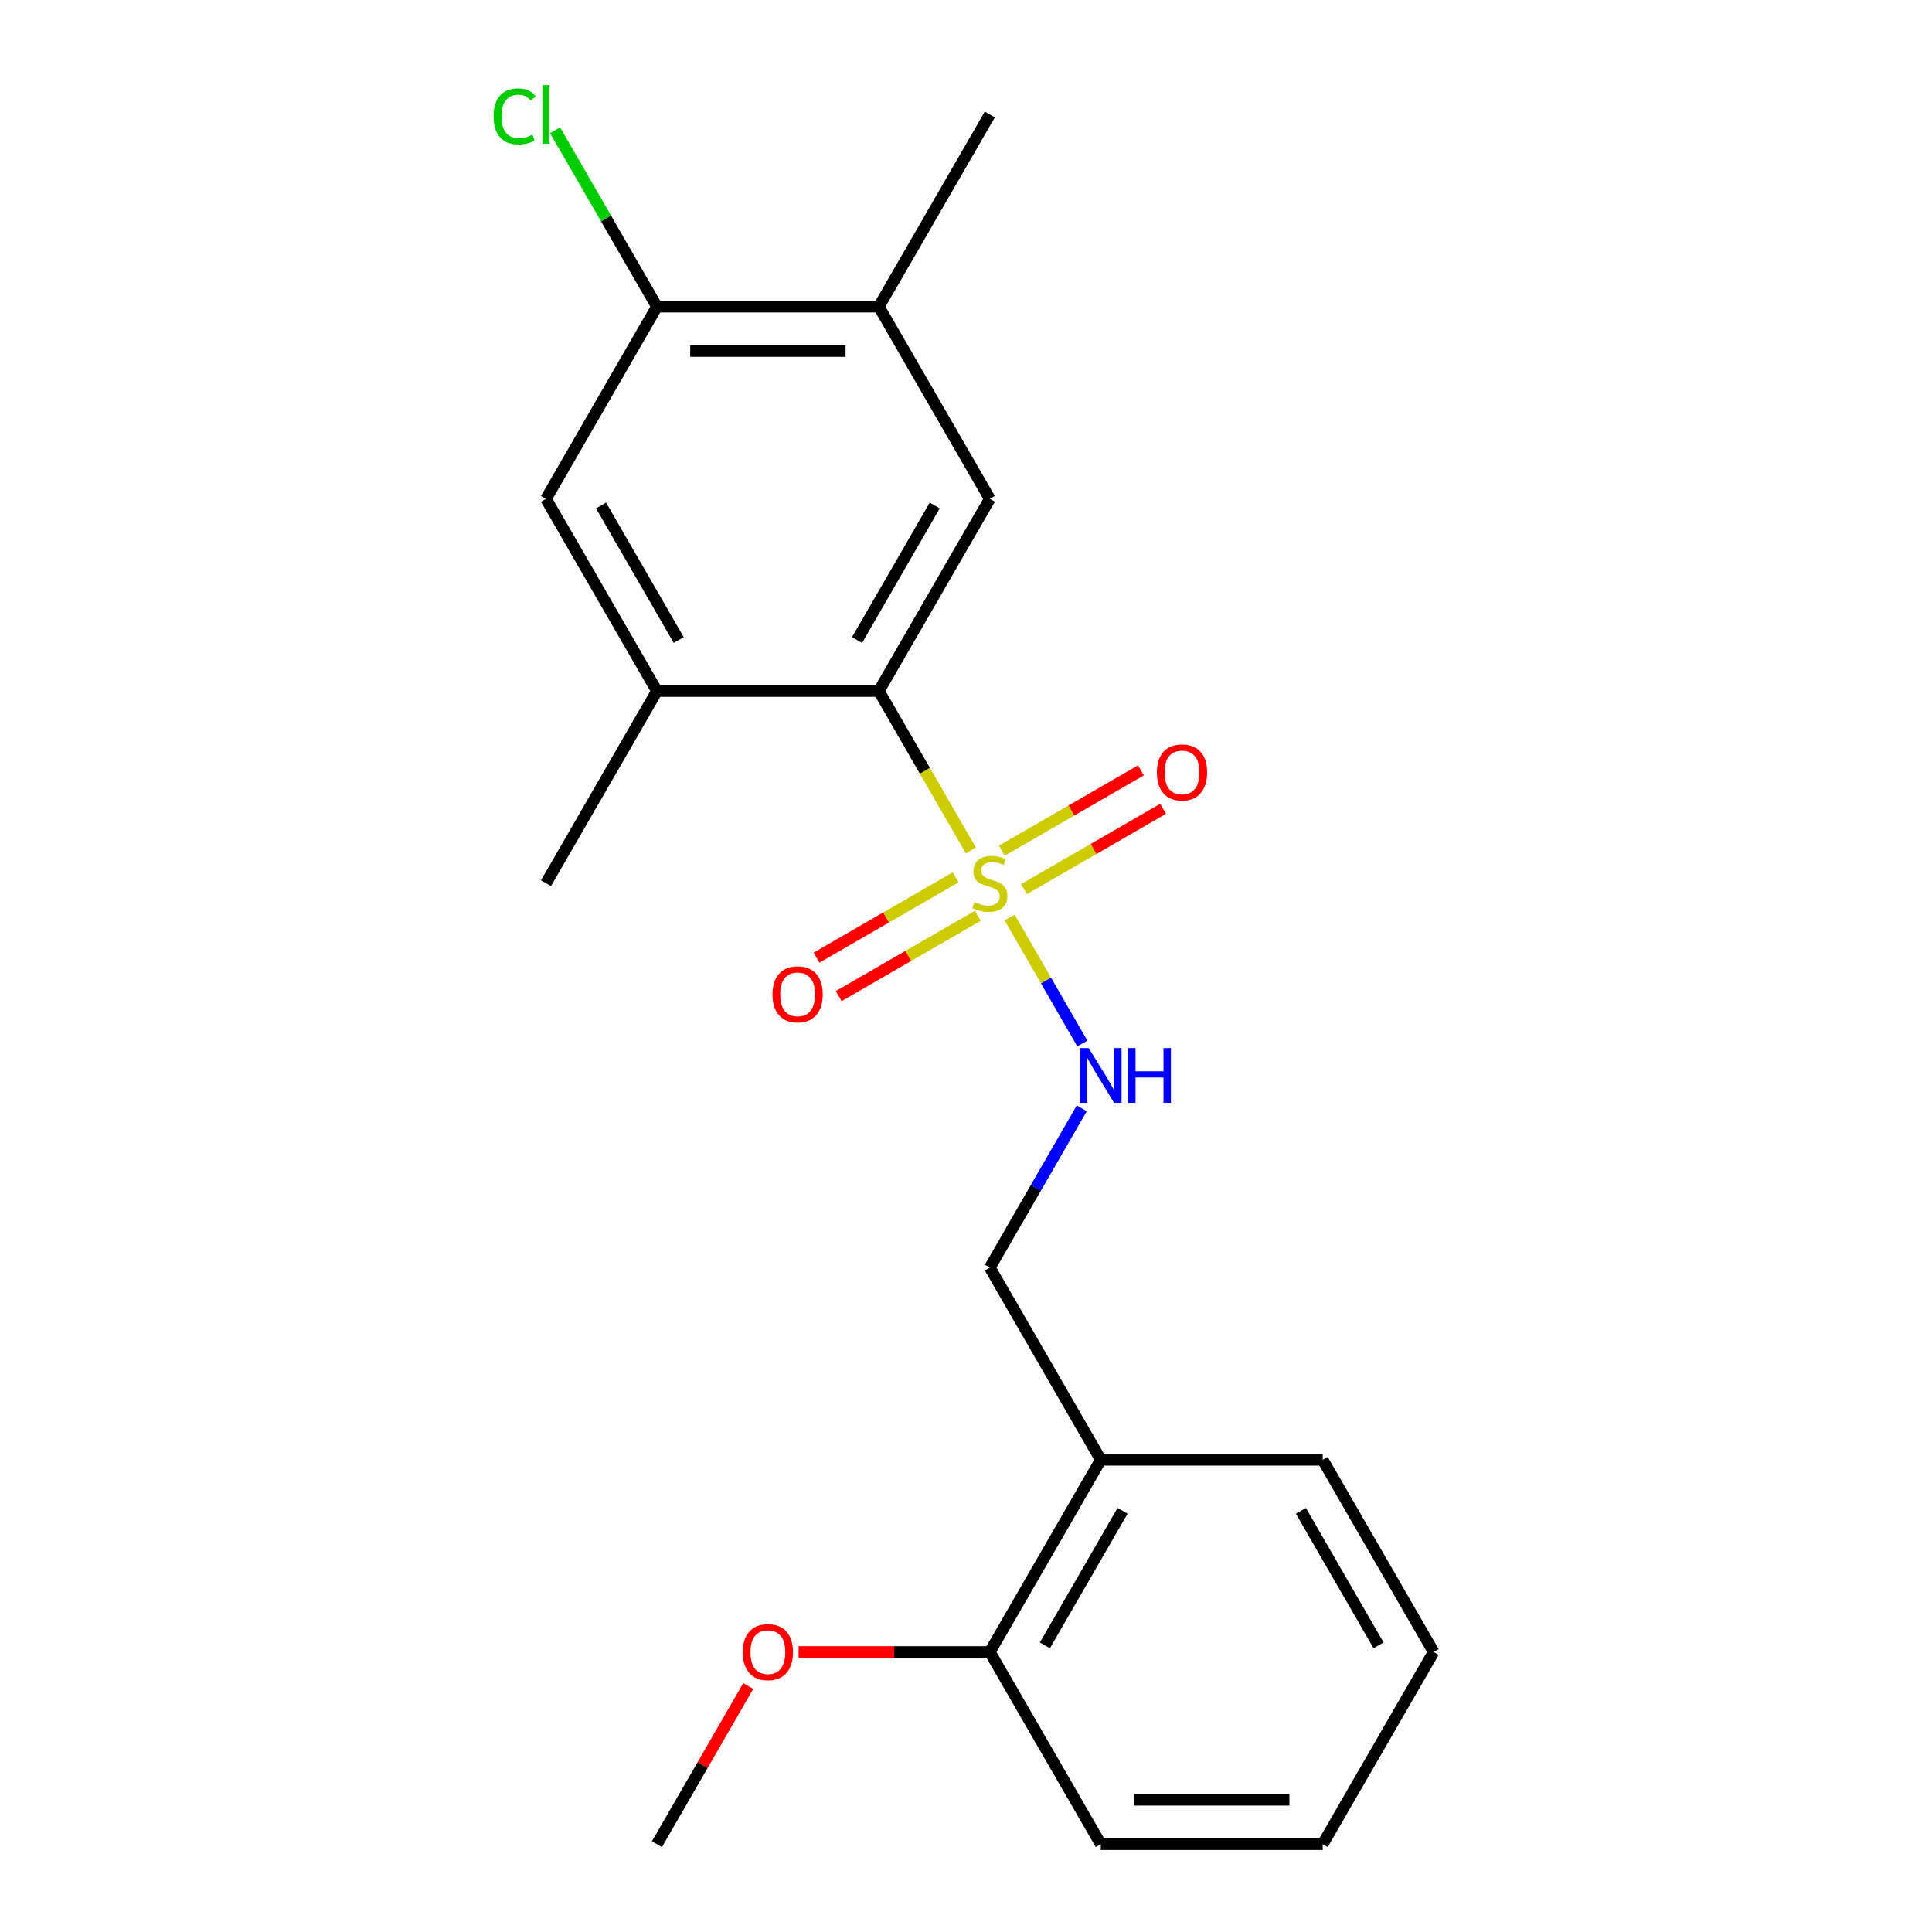 <?xml version='1.0' encoding='iso-8859-1'?>
<svg version='1.1' baseProfile='full'
              xmlns='http://www.w3.org/2000/svg'
                      xmlns:rdkit='http://www.rdkit.org/xml'
                      xmlns:xlink='http://www.w3.org/1999/xlink'
                  xml:space='preserve'
width='1000px' height='1000px' viewBox='0 0 1000 1000'>
<!-- END OF HEADER -->
<rect style='opacity:1.0;fill:#FFFFFF;stroke:none' width='1000' height='1000' x='0' y='0'> </rect>
<path class='bond-0' d='M 502.514,440.168 L 478.703,398.925' style='fill:none;fill-rule:evenodd;stroke:#CCCC00;stroke-width:6px;stroke-linecap:butt;stroke-linejoin:miter;stroke-opacity:1' />
<path class='bond-0' d='M 478.703,398.925 L 454.891,357.683' style='fill:none;fill-rule:evenodd;stroke:#000000;stroke-width:6px;stroke-linecap:butt;stroke-linejoin:miter;stroke-opacity:1' />
<path class='bond-2' d='M 522.573,474.912 L 541.397,507.515' style='fill:none;fill-rule:evenodd;stroke:#CCCC00;stroke-width:6px;stroke-linecap:butt;stroke-linejoin:miter;stroke-opacity:1' />
<path class='bond-2' d='M 541.397,507.515 L 560.22,540.118' style='fill:none;fill-rule:evenodd;stroke:#0000FF;stroke-width:6px;stroke-linecap:butt;stroke-linejoin:miter;stroke-opacity:1' />
<path class='bond-7' d='M 530.019,460.207 L 566.019,439.423' style='fill:none;fill-rule:evenodd;stroke:#CCCC00;stroke-width:6px;stroke-linecap:butt;stroke-linejoin:miter;stroke-opacity:1' />
<path class='bond-7' d='M 566.019,439.423 L 602.018,418.639' style='fill:none;fill-rule:evenodd;stroke:#FF0000;stroke-width:6px;stroke-linecap:butt;stroke-linejoin:miter;stroke-opacity:1' />
<path class='bond-7' d='M 518.533,440.312 L 554.532,419.528' style='fill:none;fill-rule:evenodd;stroke:#CCCC00;stroke-width:6px;stroke-linecap:butt;stroke-linejoin:miter;stroke-opacity:1' />
<path class='bond-7' d='M 554.532,419.528 L 590.532,398.743' style='fill:none;fill-rule:evenodd;stroke:#FF0000;stroke-width:6px;stroke-linecap:butt;stroke-linejoin:miter;stroke-opacity:1' />
<path class='bond-8' d='M 494.63,454.112 L 458.63,474.897' style='fill:none;fill-rule:evenodd;stroke:#CCCC00;stroke-width:6px;stroke-linecap:butt;stroke-linejoin:miter;stroke-opacity:1' />
<path class='bond-8' d='M 458.63,474.897 L 422.631,495.681' style='fill:none;fill-rule:evenodd;stroke:#FF0000;stroke-width:6px;stroke-linecap:butt;stroke-linejoin:miter;stroke-opacity:1' />
<path class='bond-8' d='M 506.116,474.008 L 470.117,494.792' style='fill:none;fill-rule:evenodd;stroke:#CCCC00;stroke-width:6px;stroke-linecap:butt;stroke-linejoin:miter;stroke-opacity:1' />
<path class='bond-8' d='M 470.117,494.792 L 434.117,515.576' style='fill:none;fill-rule:evenodd;stroke:#FF0000;stroke-width:6px;stroke-linecap:butt;stroke-linejoin:miter;stroke-opacity:1' />
<path class='bond-1' d='M 454.891,357.683 L 512.324,258.206' style='fill:none;fill-rule:evenodd;stroke:#000000;stroke-width:6px;stroke-linecap:butt;stroke-linejoin:miter;stroke-opacity:1' />
<path class='bond-1' d='M 443.611,331.275 L 483.814,261.641' style='fill:none;fill-rule:evenodd;stroke:#000000;stroke-width:6px;stroke-linecap:butt;stroke-linejoin:miter;stroke-opacity:1' />
<path class='bond-3' d='M 454.891,357.683 L 340.025,357.683' style='fill:none;fill-rule:evenodd;stroke:#000000;stroke-width:6px;stroke-linecap:butt;stroke-linejoin:miter;stroke-opacity:1' />
<path class='bond-5' d='M 512.324,258.206 L 454.891,158.729' style='fill:none;fill-rule:evenodd;stroke:#000000;stroke-width:6px;stroke-linecap:butt;stroke-linejoin:miter;stroke-opacity:1' />
<path class='bond-10' d='M 559.924,573.669 L 536.124,614.891' style='fill:none;fill-rule:evenodd;stroke:#0000FF;stroke-width:6px;stroke-linecap:butt;stroke-linejoin:miter;stroke-opacity:1' />
<path class='bond-10' d='M 536.124,614.891 L 512.324,656.114' style='fill:none;fill-rule:evenodd;stroke:#000000;stroke-width:6px;stroke-linecap:butt;stroke-linejoin:miter;stroke-opacity:1' />
<path class='bond-6' d='M 340.025,357.683 L 282.592,258.206' style='fill:none;fill-rule:evenodd;stroke:#000000;stroke-width:6px;stroke-linecap:butt;stroke-linejoin:miter;stroke-opacity:1' />
<path class='bond-6' d='M 351.306,331.275 L 311.102,261.641' style='fill:none;fill-rule:evenodd;stroke:#000000;stroke-width:6px;stroke-linecap:butt;stroke-linejoin:miter;stroke-opacity:1' />
<path class='bond-14' d='M 340.025,357.683 L 282.592,457.16' style='fill:none;fill-rule:evenodd;stroke:#000000;stroke-width:6px;stroke-linecap:butt;stroke-linejoin:miter;stroke-opacity:1' />
<path class='bond-4' d='M 340.025,158.729 L 282.592,258.206' style='fill:none;fill-rule:evenodd;stroke:#000000;stroke-width:6px;stroke-linecap:butt;stroke-linejoin:miter;stroke-opacity:1' />
<path class='bond-12' d='M 340.025,158.729 L 313.664,113.07' style='fill:none;fill-rule:evenodd;stroke:#000000;stroke-width:6px;stroke-linecap:butt;stroke-linejoin:miter;stroke-opacity:1' />
<path class='bond-12' d='M 313.664,113.07 L 287.304,67.412' style='fill:none;fill-rule:evenodd;stroke:#00CC00;stroke-width:6px;stroke-linecap:butt;stroke-linejoin:miter;stroke-opacity:1' />
<path class='bond-21' d='M 340.025,158.729 L 454.891,158.729' style='fill:none;fill-rule:evenodd;stroke:#000000;stroke-width:6px;stroke-linecap:butt;stroke-linejoin:miter;stroke-opacity:1' />
<path class='bond-21' d='M 357.255,181.702 L 437.661,181.702' style='fill:none;fill-rule:evenodd;stroke:#000000;stroke-width:6px;stroke-linecap:butt;stroke-linejoin:miter;stroke-opacity:1' />
<path class='bond-15' d='M 454.891,158.729 L 512.324,59.251' style='fill:none;fill-rule:evenodd;stroke:#000000;stroke-width:6px;stroke-linecap:butt;stroke-linejoin:miter;stroke-opacity:1' />
<path class='bond-9' d='M 569.758,755.591 L 512.324,656.114' style='fill:none;fill-rule:evenodd;stroke:#000000;stroke-width:6px;stroke-linecap:butt;stroke-linejoin:miter;stroke-opacity:1' />
<path class='bond-11' d='M 569.758,755.591 L 512.324,855.068' style='fill:none;fill-rule:evenodd;stroke:#000000;stroke-width:6px;stroke-linecap:butt;stroke-linejoin:miter;stroke-opacity:1' />
<path class='bond-11' d='M 581.038,781.999 L 540.835,851.633' style='fill:none;fill-rule:evenodd;stroke:#000000;stroke-width:6px;stroke-linecap:butt;stroke-linejoin:miter;stroke-opacity:1' />
<path class='bond-16' d='M 569.758,755.591 L 684.624,755.591' style='fill:none;fill-rule:evenodd;stroke:#000000;stroke-width:6px;stroke-linecap:butt;stroke-linejoin:miter;stroke-opacity:1' />
<path class='bond-13' d='M 512.324,855.068 L 462.827,855.068' style='fill:none;fill-rule:evenodd;stroke:#000000;stroke-width:6px;stroke-linecap:butt;stroke-linejoin:miter;stroke-opacity:1' />
<path class='bond-13' d='M 462.827,855.068 L 413.33,855.068' style='fill:none;fill-rule:evenodd;stroke:#FF0000;stroke-width:6px;stroke-linecap:butt;stroke-linejoin:miter;stroke-opacity:1' />
<path class='bond-17' d='M 512.324,855.068 L 569.758,954.545' style='fill:none;fill-rule:evenodd;stroke:#000000;stroke-width:6px;stroke-linecap:butt;stroke-linejoin:miter;stroke-opacity:1' />
<path class='bond-18' d='M 387.279,872.7 L 363.652,913.623' style='fill:none;fill-rule:evenodd;stroke:#FF0000;stroke-width:6px;stroke-linecap:butt;stroke-linejoin:miter;stroke-opacity:1' />
<path class='bond-18' d='M 363.652,913.623 L 340.025,954.545' style='fill:none;fill-rule:evenodd;stroke:#000000;stroke-width:6px;stroke-linecap:butt;stroke-linejoin:miter;stroke-opacity:1' />
<path class='bond-19' d='M 684.624,755.591 L 742.057,855.068' style='fill:none;fill-rule:evenodd;stroke:#000000;stroke-width:6px;stroke-linecap:butt;stroke-linejoin:miter;stroke-opacity:1' />
<path class='bond-19' d='M 673.343,781.999 L 713.547,851.633' style='fill:none;fill-rule:evenodd;stroke:#000000;stroke-width:6px;stroke-linecap:butt;stroke-linejoin:miter;stroke-opacity:1' />
<path class='bond-22' d='M 569.758,954.545 L 684.624,954.545' style='fill:none;fill-rule:evenodd;stroke:#000000;stroke-width:6px;stroke-linecap:butt;stroke-linejoin:miter;stroke-opacity:1' />
<path class='bond-22' d='M 586.988,931.572 L 667.394,931.572' style='fill:none;fill-rule:evenodd;stroke:#000000;stroke-width:6px;stroke-linecap:butt;stroke-linejoin:miter;stroke-opacity:1' />
<path class='bond-20' d='M 742.057,855.068 L 684.624,954.545' style='fill:none;fill-rule:evenodd;stroke:#000000;stroke-width:6px;stroke-linecap:butt;stroke-linejoin:miter;stroke-opacity:1' />
<path  class='atom-0' d='M 504.324 466.88
Q 504.644 467, 505.964 467.56
Q 507.284 468.12, 508.724 468.48
Q 510.204 468.8, 511.644 468.8
Q 514.324 468.8, 515.884 467.52
Q 517.444 466.2, 517.444 463.92
Q 517.444 462.36, 516.644 461.4
Q 515.884 460.44, 514.684 459.92
Q 513.484 459.4, 511.484 458.8
Q 508.964 458.04, 507.444 457.32
Q 505.964 456.6, 504.884 455.08
Q 503.844 453.56, 503.844 451
Q 503.844 447.44, 506.244 445.24
Q 508.684 443.04, 513.484 443.04
Q 516.764 443.04, 520.484 444.6
L 519.564 447.68
Q 516.164 446.28, 513.604 446.28
Q 510.844 446.28, 509.324 447.44
Q 507.804 448.56, 507.844 450.52
Q 507.844 452.04, 508.604 452.96
Q 509.404 453.88, 510.524 454.4
Q 511.684 454.92, 513.604 455.52
Q 516.164 456.32, 517.684 457.12
Q 519.204 457.92, 520.284 459.56
Q 521.404 461.16, 521.404 463.92
Q 521.404 467.84, 518.764 469.96
Q 516.164 472.04, 511.804 472.04
Q 509.284 472.04, 507.364 471.48
Q 505.484 470.96, 503.244 470.04
L 504.324 466.88
' fill='#CCCC00'/>
<path  class='atom-3' d='M 563.498 542.477
L 572.778 557.477
Q 573.698 558.957, 575.178 561.637
Q 576.658 564.317, 576.738 564.477
L 576.738 542.477
L 580.498 542.477
L 580.498 570.797
L 576.618 570.797
L 566.658 554.397
Q 565.498 552.477, 564.258 550.277
Q 563.058 548.077, 562.698 547.397
L 562.698 570.797
L 559.018 570.797
L 559.018 542.477
L 563.498 542.477
' fill='#0000FF'/>
<path  class='atom-3' d='M 583.898 542.477
L 587.738 542.477
L 587.738 554.517
L 602.218 554.517
L 602.218 542.477
L 606.058 542.477
L 606.058 570.797
L 602.218 570.797
L 602.218 557.717
L 587.738 557.717
L 587.738 570.797
L 583.898 570.797
L 583.898 542.477
' fill='#0000FF'/>
<path  class='atom-8' d='M 598.802 399.807
Q 598.802 393.007, 602.162 389.207
Q 605.522 385.407, 611.802 385.407
Q 618.082 385.407, 621.442 389.207
Q 624.802 393.007, 624.802 399.807
Q 624.802 406.687, 621.402 410.607
Q 618.002 414.487, 611.802 414.487
Q 605.562 414.487, 602.162 410.607
Q 598.802 406.727, 598.802 399.807
M 611.802 411.287
Q 616.122 411.287, 618.442 408.407
Q 620.802 405.487, 620.802 399.807
Q 620.802 394.247, 618.442 391.447
Q 616.122 388.607, 611.802 388.607
Q 607.482 388.607, 605.122 391.407
Q 602.802 394.207, 602.802 399.807
Q 602.802 405.527, 605.122 408.407
Q 607.482 411.287, 611.802 411.287
' fill='#FF0000'/>
<path  class='atom-9' d='M 399.847 514.673
Q 399.847 507.873, 403.207 504.073
Q 406.567 500.273, 412.847 500.273
Q 419.127 500.273, 422.487 504.073
Q 425.847 507.873, 425.847 514.673
Q 425.847 521.553, 422.447 525.473
Q 419.047 529.353, 412.847 529.353
Q 406.607 529.353, 403.207 525.473
Q 399.847 521.593, 399.847 514.673
M 412.847 526.153
Q 417.167 526.153, 419.487 523.273
Q 421.847 520.353, 421.847 514.673
Q 421.847 509.113, 419.487 506.313
Q 417.167 503.473, 412.847 503.473
Q 408.527 503.473, 406.167 506.273
Q 403.847 509.073, 403.847 514.673
Q 403.847 520.393, 406.167 523.273
Q 408.527 526.153, 412.847 526.153
' fill='#FF0000'/>
<path  class='atom-13' d='M 255.472 60.231
Q 255.472 53.191, 258.752 49.511
Q 262.072 45.791, 268.352 45.791
Q 274.192 45.791, 277.312 49.911
L 274.672 52.071
Q 272.392 49.071, 268.352 49.071
Q 264.072 49.071, 261.792 51.951
Q 259.552 54.791, 259.552 60.231
Q 259.552 65.831, 261.872 68.711
Q 264.232 71.591, 268.792 71.591
Q 271.912 71.591, 275.552 69.711
L 276.672 72.711
Q 275.192 73.671, 272.952 74.231
Q 270.712 74.791, 268.232 74.791
Q 262.072 74.791, 258.752 71.031
Q 255.472 67.271, 255.472 60.231
' fill='#00CC00'/>
<path  class='atom-13' d='M 280.752 44.071
L 284.432 44.071
L 284.432 74.431
L 280.752 74.431
L 280.752 44.071
' fill='#00CC00'/>
<path  class='atom-14' d='M 384.458 855.148
Q 384.458 848.348, 387.818 844.548
Q 391.178 840.748, 397.458 840.748
Q 403.738 840.748, 407.098 844.548
Q 410.458 848.348, 410.458 855.148
Q 410.458 862.028, 407.058 865.948
Q 403.658 869.828, 397.458 869.828
Q 391.218 869.828, 387.818 865.948
Q 384.458 862.068, 384.458 855.148
M 397.458 866.628
Q 401.778 866.628, 404.098 863.748
Q 406.458 860.828, 406.458 855.148
Q 406.458 849.588, 404.098 846.788
Q 401.778 843.948, 397.458 843.948
Q 393.138 843.948, 390.778 846.748
Q 388.458 849.548, 388.458 855.148
Q 388.458 860.868, 390.778 863.748
Q 393.138 866.628, 397.458 866.628
' fill='#FF0000'/>
</svg>
